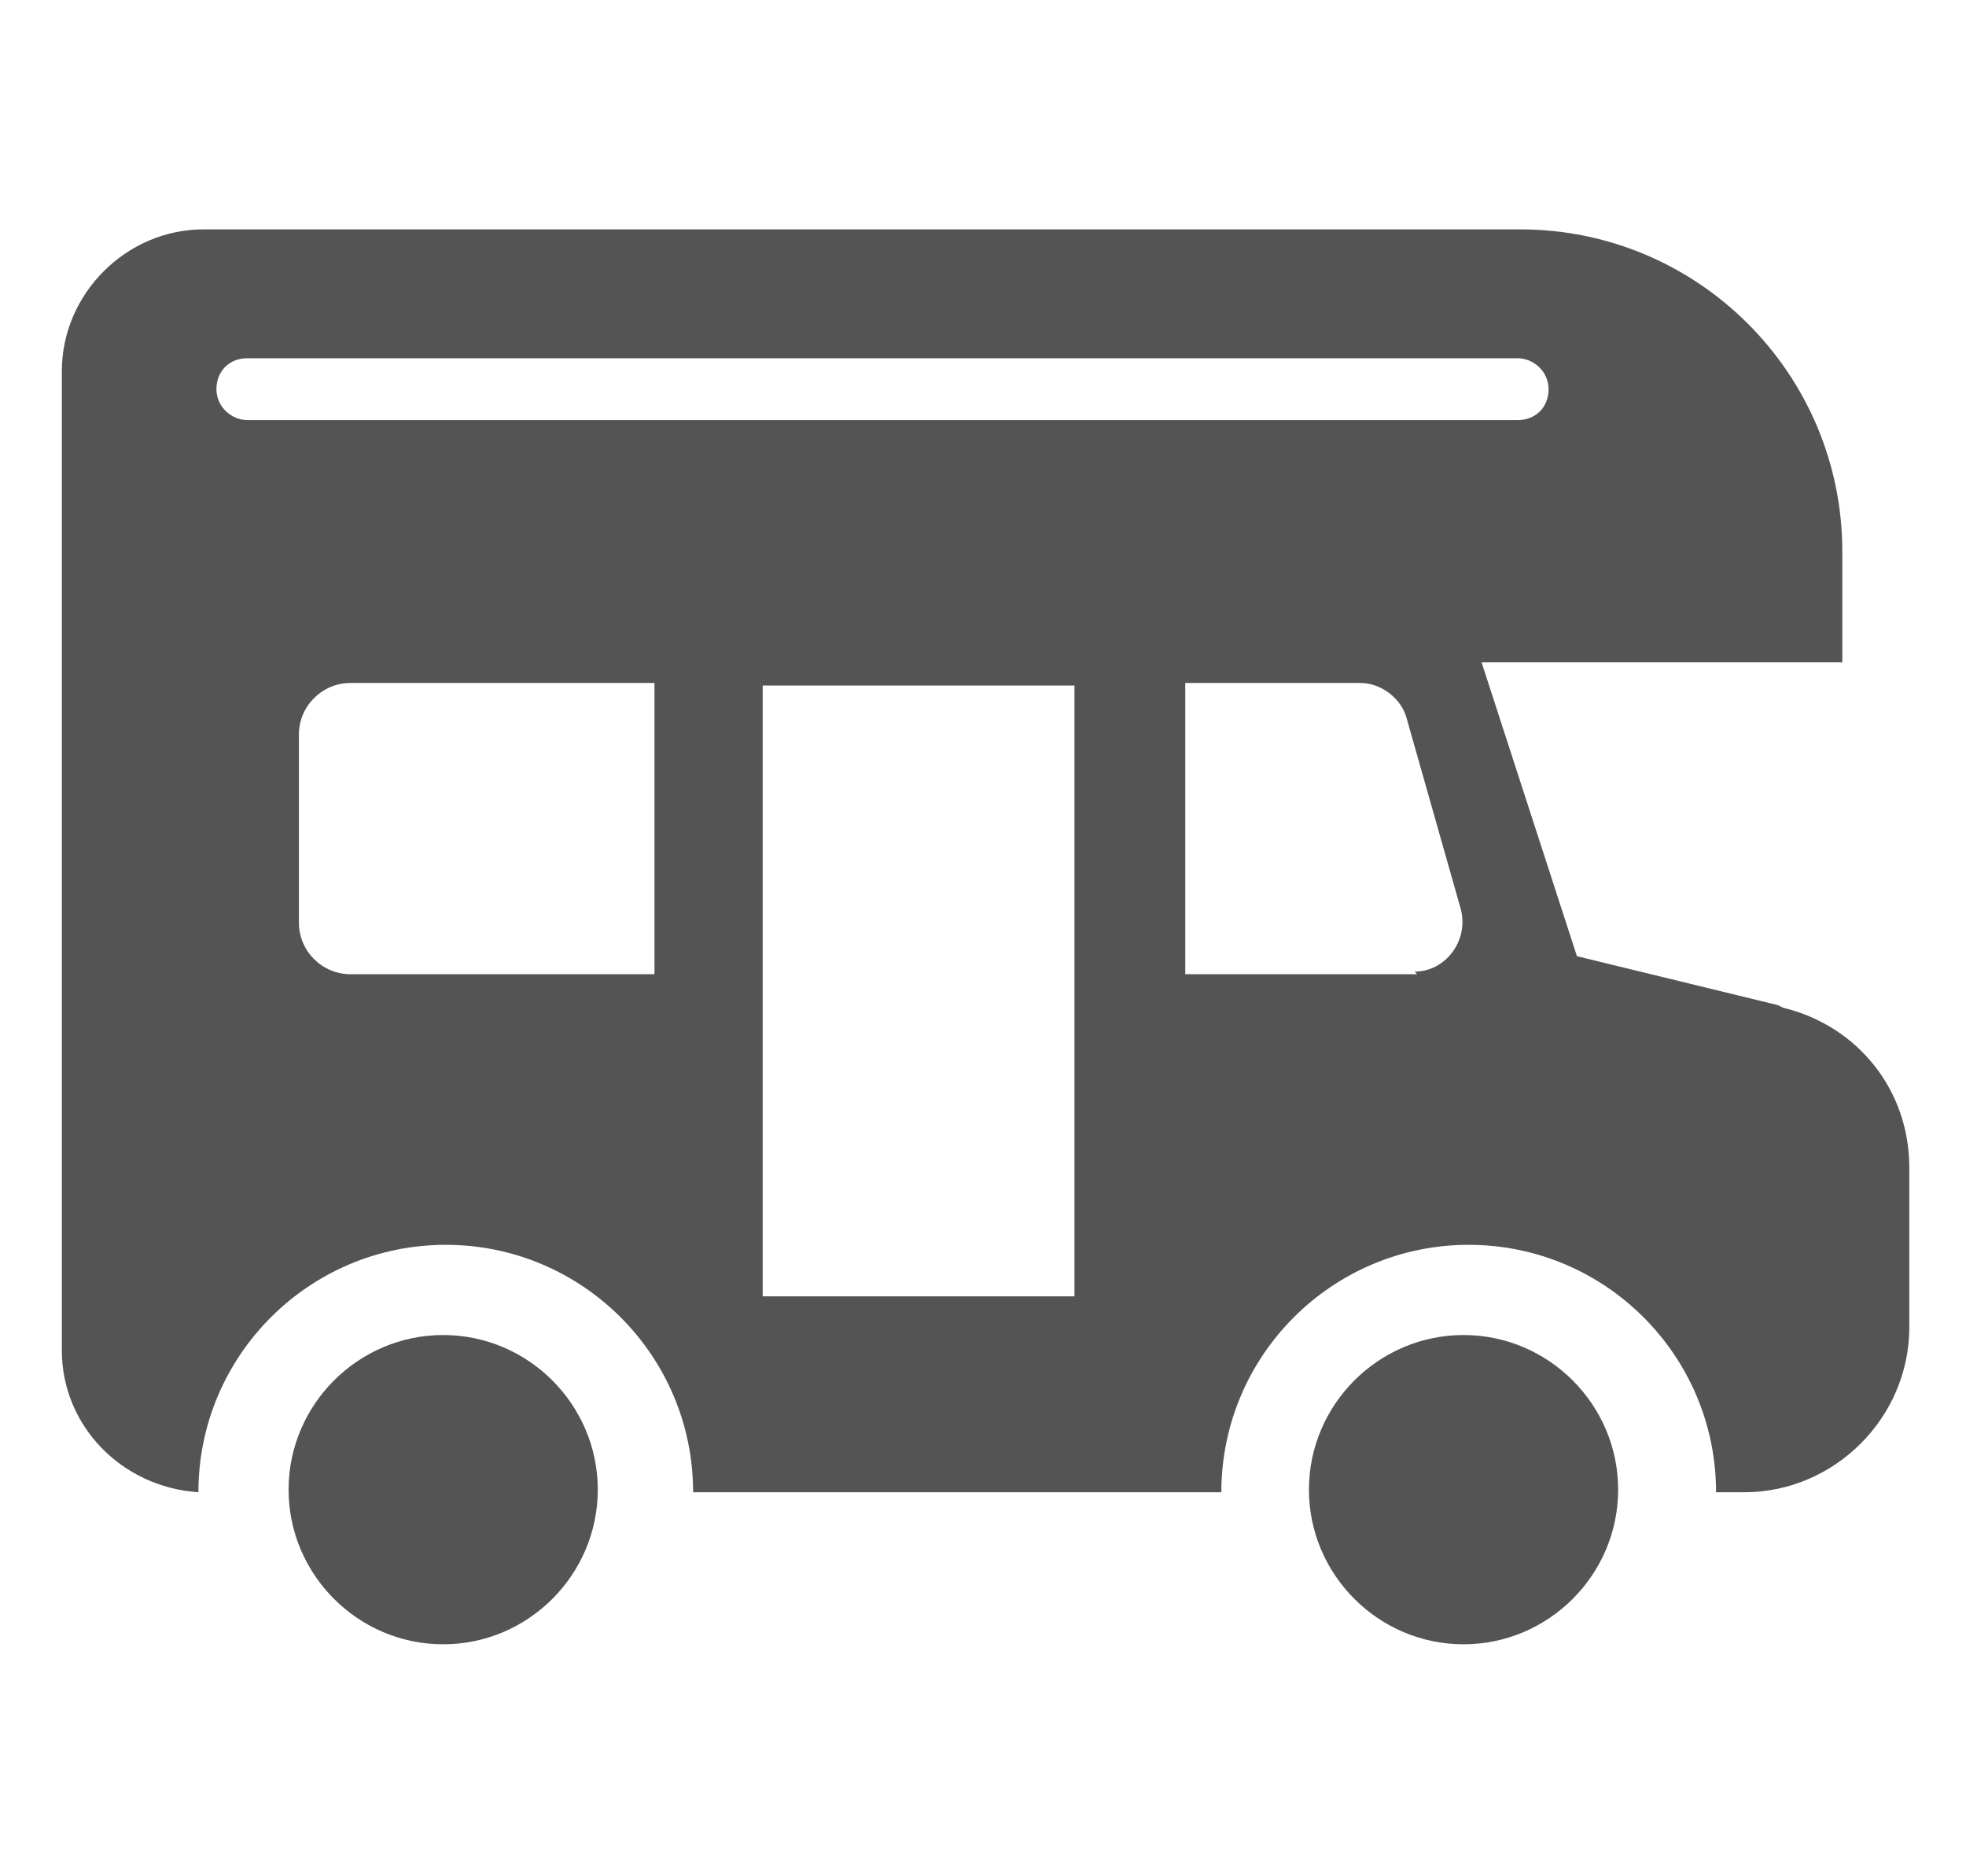 <?xml version="1.0" encoding="UTF-8"?> <svg xmlns="http://www.w3.org/2000/svg" id="Capa_1" data-name="Capa 1" version="1.1" viewBox="0 0 76.3 72.8"><defs><style> .cls-1 { fill: #545454; stroke-width: 0px; } </style></defs><path class="cls-1" d="M17.2,51.8c-3.3,0-6,2.7-6,6s2.7,6,6,6,6-2.7,6-6-2.7-6-6-6"></path><path class="cls-1" d="M56.8,51.8c-3.3,0-6,2.7-6,6s2.7,6,6,6,6-2.7,6-6-2.7-6-6-6"></path><path class="cls-1" d="M69,39l-7.8-1.9-3.7-11.4h14v-4.3c0-6.9-5.6-12.5-12.5-12.5H7.9c-3,0-5.5,2.5-5.5,5.5v38c0,2.9,2.3,5.3,5.3,5.5,0,0,0,0,0,0,0-5.3,4.3-9.6,9.6-9.6s9.6,4.3,9.6,9.6,0,0,0,0h20.5s0,0,0,0c0-5.3,4.3-9.6,9.6-9.6s9.6,4.3,9.6,9.6,0,0,0,0h1.1c3.5,0,6.4-2.9,6.4-6.4v-6.2c0-3-2-5.5-4.9-6.2M25.4,37.8h-11.8c-1.1,0-2-.9-2-2v-7.3c0-1.1.9-2,2-2h11.8v11.3ZM9.6,16.3c-.6,0-1.2-.5-1.2-1.2s.5-1.2,1.2-1.2h49.3c.6,0,1.2.5,1.2,1.2s-.5,1.2-1.2,1.2H9.6ZM41.7,50.3h-12.1v-23.7h12.1v23.7ZM55,37.8h-9v-11.3h6.8c.8,0,1.6.6,1.8,1.4l2.1,7.4c.3,1.2-.6,2.4-1.8,2.4Z"></path></svg> 